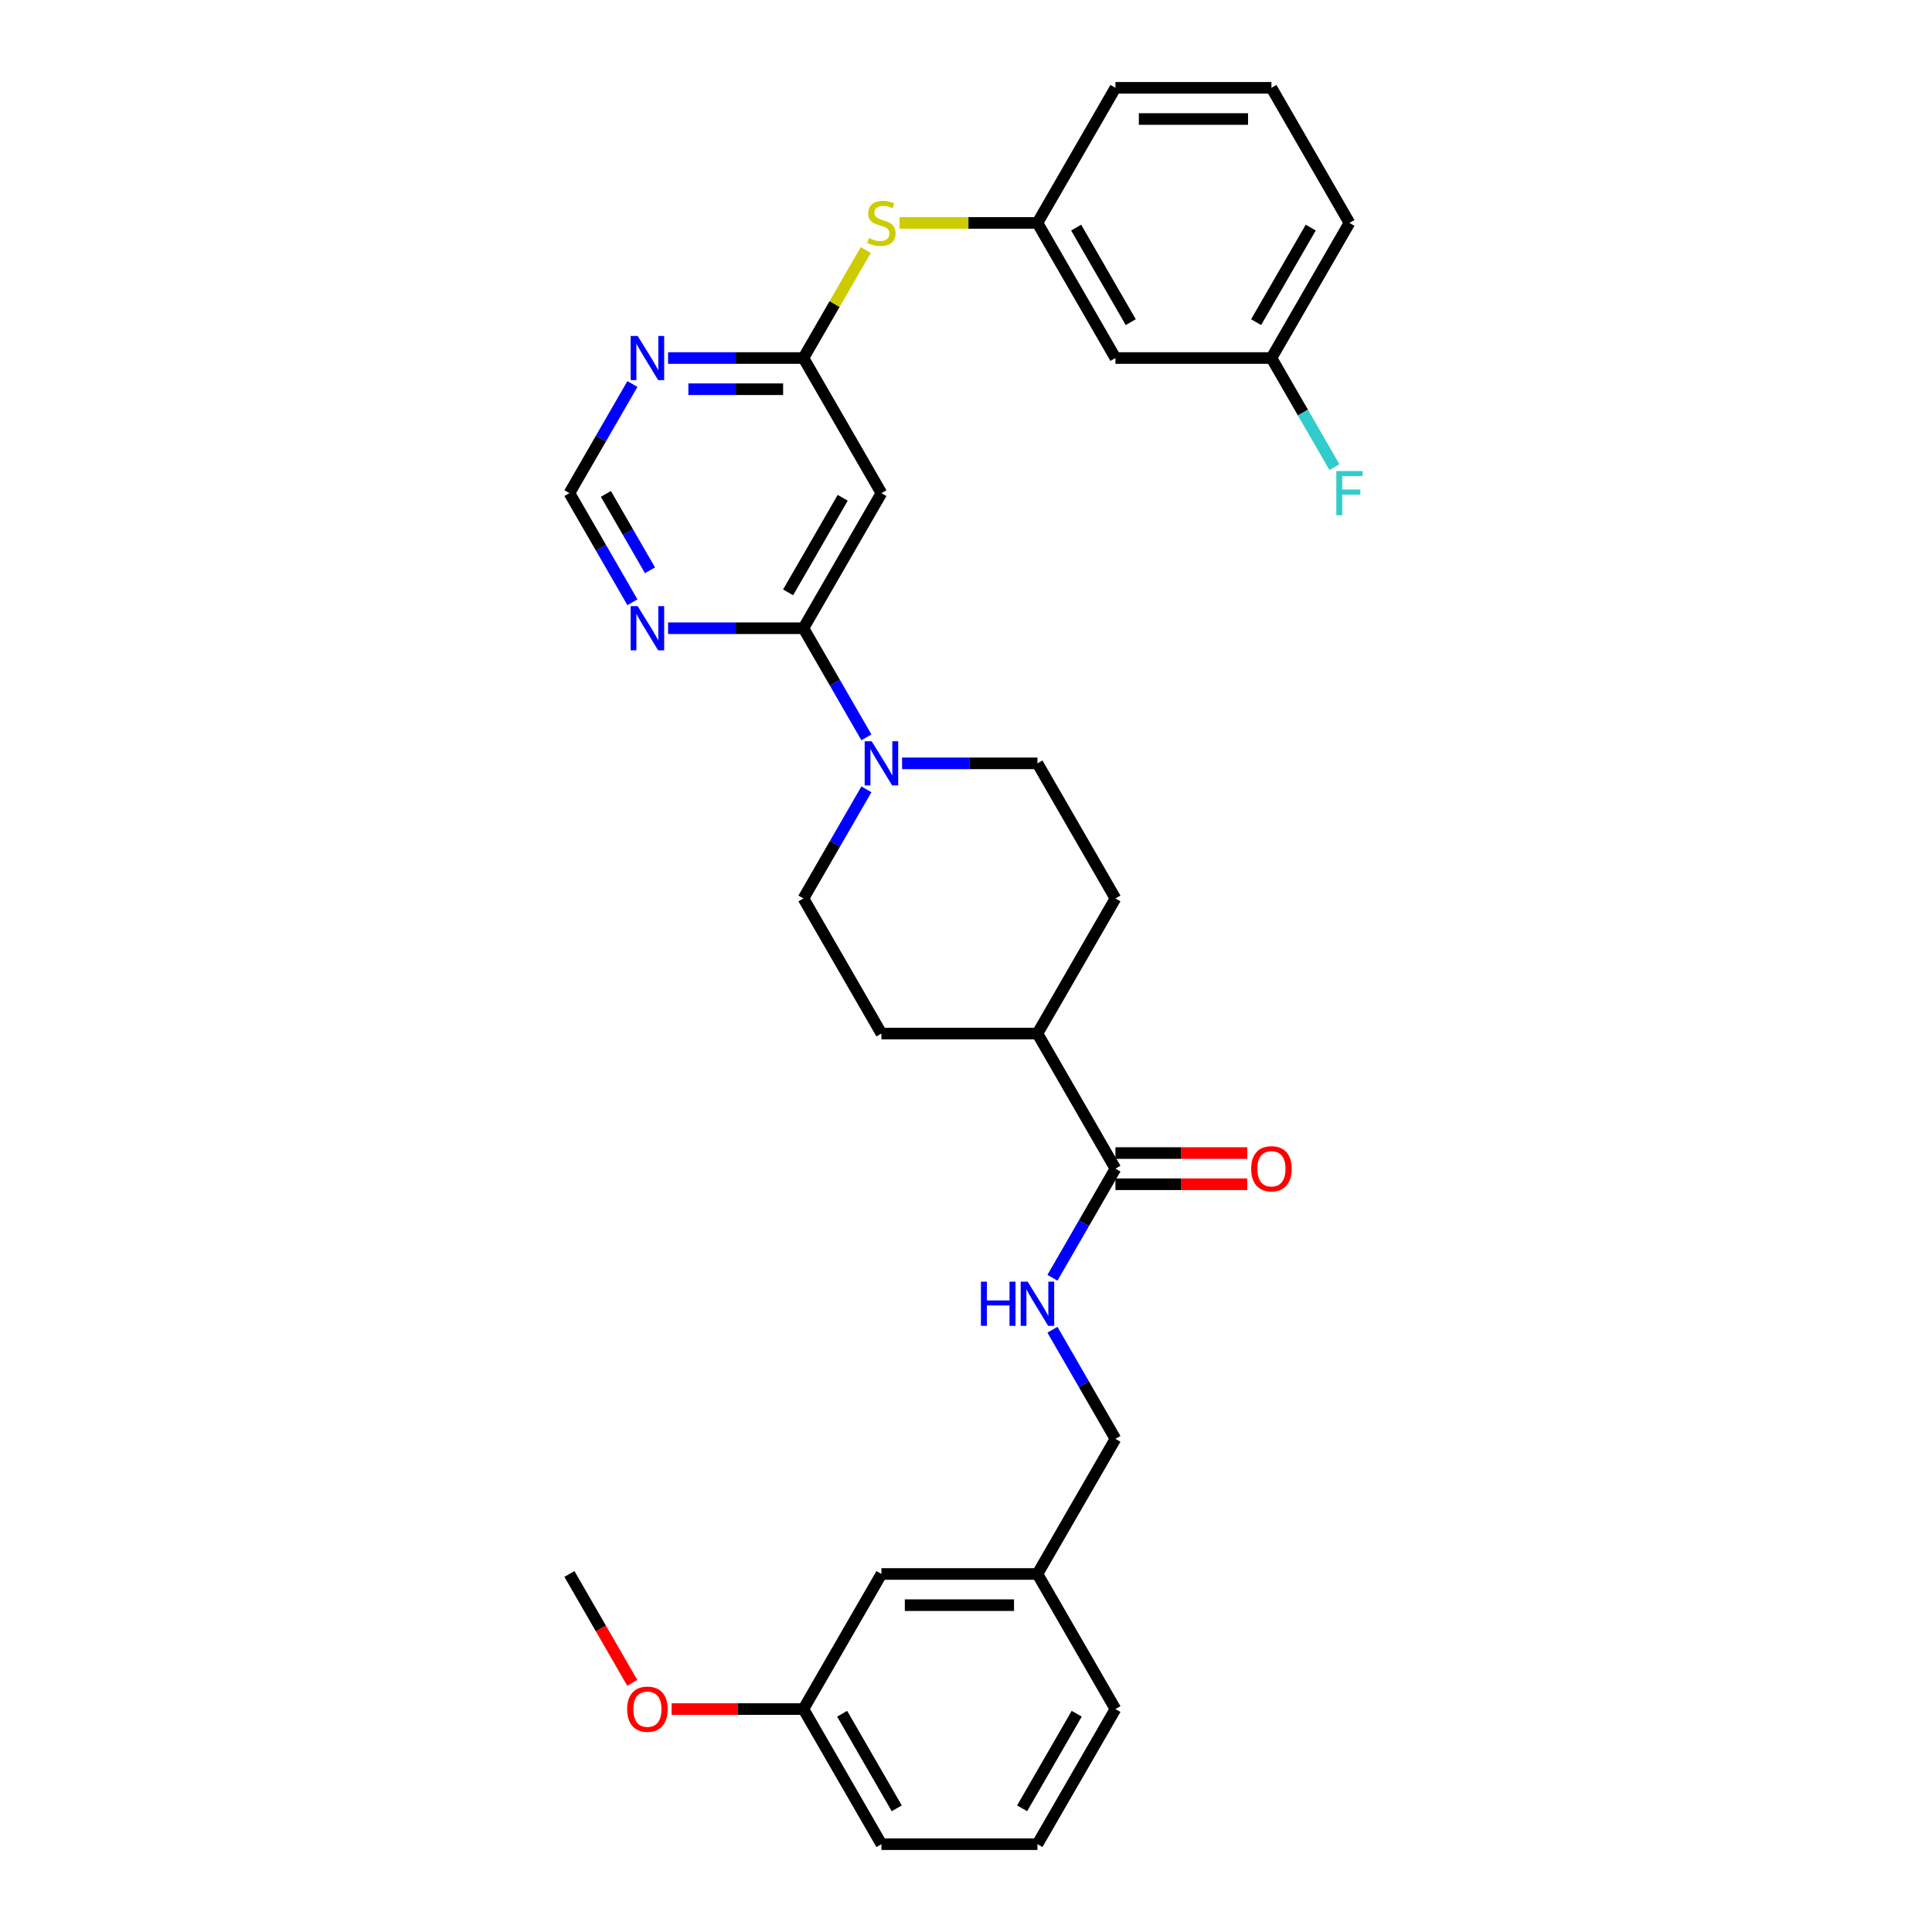 <?xml version='1.0' encoding='iso-8859-1'?>
<svg version='1.1' baseProfile='full'
              xmlns='http://www.w3.org/2000/svg'
                      xmlns:rdkit='http://www.rdkit.org/xml'
                      xmlns:xlink='http://www.w3.org/1999/xlink'
                  xml:space='preserve'
width='1000px' height='1000px' viewBox='0 0 1000 1000'>
<!-- END OF HEADER -->
<rect style='opacity:1.0;fill:#FFFFFF;stroke:none' width='1000' height='1000' x='0' y='0'> </rect>
<path class='bond-0' d='M 415.852,325.175 L 432.156,353.414' style='fill:none;fill-rule:evenodd;stroke:#000000;stroke-width:6px;stroke-linecap:butt;stroke-linejoin:miter;stroke-opacity:1' />
<path class='bond-0' d='M 432.156,353.414 L 448.459,381.652' style='fill:none;fill-rule:evenodd;stroke:#0000FF;stroke-width:6px;stroke-linecap:butt;stroke-linejoin:miter;stroke-opacity:1' />
<path class='bond-1' d='M 415.852,325.175 L 456.226,255.245' style='fill:none;fill-rule:evenodd;stroke:#000000;stroke-width:6px;stroke-linecap:butt;stroke-linejoin:miter;stroke-opacity:1' />
<path class='bond-1' d='M 407.922,306.61 L 436.184,257.659' style='fill:none;fill-rule:evenodd;stroke:#000000;stroke-width:6px;stroke-linecap:butt;stroke-linejoin:miter;stroke-opacity:1' />
<path class='bond-3' d='M 415.852,325.175 L 380.824,325.175' style='fill:none;fill-rule:evenodd;stroke:#000000;stroke-width:6px;stroke-linecap:butt;stroke-linejoin:miter;stroke-opacity:1' />
<path class='bond-3' d='M 380.824,325.175 L 345.795,325.175' style='fill:none;fill-rule:evenodd;stroke:#0000FF;stroke-width:6px;stroke-linecap:butt;stroke-linejoin:miter;stroke-opacity:1' />
<path class='bond-10' d='M 448.459,408.558 L 432.156,436.796' style='fill:none;fill-rule:evenodd;stroke:#0000FF;stroke-width:6px;stroke-linecap:butt;stroke-linejoin:miter;stroke-opacity:1' />
<path class='bond-10' d='M 432.156,436.796 L 415.852,465.035' style='fill:none;fill-rule:evenodd;stroke:#000000;stroke-width:6px;stroke-linecap:butt;stroke-linejoin:miter;stroke-opacity:1' />
<path class='bond-11' d='M 466.917,395.105 L 501.946,395.105' style='fill:none;fill-rule:evenodd;stroke:#0000FF;stroke-width:6px;stroke-linecap:butt;stroke-linejoin:miter;stroke-opacity:1' />
<path class='bond-11' d='M 501.946,395.105 L 536.975,395.105' style='fill:none;fill-rule:evenodd;stroke:#000000;stroke-width:6px;stroke-linecap:butt;stroke-linejoin:miter;stroke-opacity:1' />
<path class='bond-2' d='M 456.226,255.245 L 415.852,185.315' style='fill:none;fill-rule:evenodd;stroke:#000000;stroke-width:6px;stroke-linecap:butt;stroke-linejoin:miter;stroke-opacity:1' />
<path class='bond-8' d='M 415.852,185.315 L 431.988,157.367' style='fill:none;fill-rule:evenodd;stroke:#000000;stroke-width:6px;stroke-linecap:butt;stroke-linejoin:miter;stroke-opacity:1' />
<path class='bond-8' d='M 431.988,157.367 L 448.124,129.419' style='fill:none;fill-rule:evenodd;stroke:#CCCC00;stroke-width:6px;stroke-linecap:butt;stroke-linejoin:miter;stroke-opacity:1' />
<path class='bond-31' d='M 415.852,185.315 L 380.824,185.315' style='fill:none;fill-rule:evenodd;stroke:#000000;stroke-width:6px;stroke-linecap:butt;stroke-linejoin:miter;stroke-opacity:1' />
<path class='bond-31' d='M 380.824,185.315 L 345.795,185.315' style='fill:none;fill-rule:evenodd;stroke:#0000FF;stroke-width:6px;stroke-linecap:butt;stroke-linejoin:miter;stroke-opacity:1' />
<path class='bond-31' d='M 405.344,201.464 L 380.824,201.464' style='fill:none;fill-rule:evenodd;stroke:#000000;stroke-width:6px;stroke-linecap:butt;stroke-linejoin:miter;stroke-opacity:1' />
<path class='bond-31' d='M 380.824,201.464 L 356.304,201.464' style='fill:none;fill-rule:evenodd;stroke:#0000FF;stroke-width:6px;stroke-linecap:butt;stroke-linejoin:miter;stroke-opacity:1' />
<path class='bond-7' d='M 327.337,311.722 L 311.033,283.483' style='fill:none;fill-rule:evenodd;stroke:#0000FF;stroke-width:6px;stroke-linecap:butt;stroke-linejoin:miter;stroke-opacity:1' />
<path class='bond-7' d='M 311.033,283.483 L 294.73,255.245' style='fill:none;fill-rule:evenodd;stroke:#000000;stroke-width:6px;stroke-linecap:butt;stroke-linejoin:miter;stroke-opacity:1' />
<path class='bond-7' d='M 336.432,295.176 L 325.019,275.409' style='fill:none;fill-rule:evenodd;stroke:#0000FF;stroke-width:6px;stroke-linecap:butt;stroke-linejoin:miter;stroke-opacity:1' />
<path class='bond-7' d='M 325.019,275.409 L 313.607,255.642' style='fill:none;fill-rule:evenodd;stroke:#000000;stroke-width:6px;stroke-linecap:butt;stroke-linejoin:miter;stroke-opacity:1' />
<path class='bond-4' d='M 327.337,198.767 L 311.033,227.006' style='fill:none;fill-rule:evenodd;stroke:#0000FF;stroke-width:6px;stroke-linecap:butt;stroke-linejoin:miter;stroke-opacity:1' />
<path class='bond-4' d='M 311.033,227.006 L 294.73,255.245' style='fill:none;fill-rule:evenodd;stroke:#000000;stroke-width:6px;stroke-linecap:butt;stroke-linejoin:miter;stroke-opacity:1' />
<path class='bond-5' d='M 577.349,604.895 L 536.975,534.965' style='fill:none;fill-rule:evenodd;stroke:#000000;stroke-width:6px;stroke-linecap:butt;stroke-linejoin:miter;stroke-opacity:1' />
<path class='bond-6' d='M 577.349,604.895 L 561.045,633.134' style='fill:none;fill-rule:evenodd;stroke:#000000;stroke-width:6px;stroke-linecap:butt;stroke-linejoin:miter;stroke-opacity:1' />
<path class='bond-6' d='M 561.045,633.134 L 544.742,661.373' style='fill:none;fill-rule:evenodd;stroke:#0000FF;stroke-width:6px;stroke-linecap:butt;stroke-linejoin:miter;stroke-opacity:1' />
<path class='bond-13' d='M 577.349,612.97 L 611.465,612.97' style='fill:none;fill-rule:evenodd;stroke:#000000;stroke-width:6px;stroke-linecap:butt;stroke-linejoin:miter;stroke-opacity:1' />
<path class='bond-13' d='M 611.465,612.97 L 645.581,612.97' style='fill:none;fill-rule:evenodd;stroke:#FF0000;stroke-width:6px;stroke-linecap:butt;stroke-linejoin:miter;stroke-opacity:1' />
<path class='bond-13' d='M 577.349,596.82 L 611.465,596.82' style='fill:none;fill-rule:evenodd;stroke:#000000;stroke-width:6px;stroke-linecap:butt;stroke-linejoin:miter;stroke-opacity:1' />
<path class='bond-13' d='M 611.465,596.82 L 645.581,596.82' style='fill:none;fill-rule:evenodd;stroke:#FF0000;stroke-width:6px;stroke-linecap:butt;stroke-linejoin:miter;stroke-opacity:1' />
<path class='bond-17' d='M 544.742,688.278 L 561.045,716.517' style='fill:none;fill-rule:evenodd;stroke:#0000FF;stroke-width:6px;stroke-linecap:butt;stroke-linejoin:miter;stroke-opacity:1' />
<path class='bond-17' d='M 561.045,716.517 L 577.349,744.755' style='fill:none;fill-rule:evenodd;stroke:#000000;stroke-width:6px;stroke-linecap:butt;stroke-linejoin:miter;stroke-opacity:1' />
<path class='bond-12' d='M 465.577,115.385 L 501.276,115.385' style='fill:none;fill-rule:evenodd;stroke:#CCCC00;stroke-width:6px;stroke-linecap:butt;stroke-linejoin:miter;stroke-opacity:1' />
<path class='bond-12' d='M 501.276,115.385 L 536.975,115.385' style='fill:none;fill-rule:evenodd;stroke:#000000;stroke-width:6px;stroke-linecap:butt;stroke-linejoin:miter;stroke-opacity:1' />
<path class='bond-9' d='M 536.975,534.965 L 577.349,465.035' style='fill:none;fill-rule:evenodd;stroke:#000000;stroke-width:6px;stroke-linecap:butt;stroke-linejoin:miter;stroke-opacity:1' />
<path class='bond-32' d='M 536.975,534.965 L 456.226,534.965' style='fill:none;fill-rule:evenodd;stroke:#000000;stroke-width:6px;stroke-linecap:butt;stroke-linejoin:miter;stroke-opacity:1' />
<path class='bond-15' d='M 415.852,465.035 L 456.226,534.965' style='fill:none;fill-rule:evenodd;stroke:#000000;stroke-width:6px;stroke-linecap:butt;stroke-linejoin:miter;stroke-opacity:1' />
<path class='bond-16' d='M 536.975,395.105 L 577.349,465.035' style='fill:none;fill-rule:evenodd;stroke:#000000;stroke-width:6px;stroke-linecap:butt;stroke-linejoin:miter;stroke-opacity:1' />
<path class='bond-14' d='M 536.975,115.385 L 577.349,185.315' style='fill:none;fill-rule:evenodd;stroke:#000000;stroke-width:6px;stroke-linecap:butt;stroke-linejoin:miter;stroke-opacity:1' />
<path class='bond-14' d='M 557.017,117.799 L 585.279,166.75' style='fill:none;fill-rule:evenodd;stroke:#000000;stroke-width:6px;stroke-linecap:butt;stroke-linejoin:miter;stroke-opacity:1' />
<path class='bond-26' d='M 536.975,115.385 L 577.349,45.455' style='fill:none;fill-rule:evenodd;stroke:#000000;stroke-width:6px;stroke-linecap:butt;stroke-linejoin:miter;stroke-opacity:1' />
<path class='bond-18' d='M 577.349,185.315 L 658.097,185.315' style='fill:none;fill-rule:evenodd;stroke:#000000;stroke-width:6px;stroke-linecap:butt;stroke-linejoin:miter;stroke-opacity:1' />
<path class='bond-20' d='M 577.349,744.755 L 536.975,814.685' style='fill:none;fill-rule:evenodd;stroke:#000000;stroke-width:6px;stroke-linecap:butt;stroke-linejoin:miter;stroke-opacity:1' />
<path class='bond-22' d='M 658.097,185.315 L 674.401,213.553' style='fill:none;fill-rule:evenodd;stroke:#000000;stroke-width:6px;stroke-linecap:butt;stroke-linejoin:miter;stroke-opacity:1' />
<path class='bond-22' d='M 674.401,213.553 L 690.704,241.792' style='fill:none;fill-rule:evenodd;stroke:#33CCCC;stroke-width:6px;stroke-linecap:butt;stroke-linejoin:miter;stroke-opacity:1' />
<path class='bond-33' d='M 658.097,185.315 L 698.471,115.385' style='fill:none;fill-rule:evenodd;stroke:#000000;stroke-width:6px;stroke-linecap:butt;stroke-linejoin:miter;stroke-opacity:1' />
<path class='bond-33' d='M 650.167,166.75 L 678.429,117.799' style='fill:none;fill-rule:evenodd;stroke:#000000;stroke-width:6px;stroke-linecap:butt;stroke-linejoin:miter;stroke-opacity:1' />
<path class='bond-19' d='M 456.226,814.685 L 536.975,814.685' style='fill:none;fill-rule:evenodd;stroke:#000000;stroke-width:6px;stroke-linecap:butt;stroke-linejoin:miter;stroke-opacity:1' />
<path class='bond-19' d='M 468.339,830.835 L 524.862,830.835' style='fill:none;fill-rule:evenodd;stroke:#000000;stroke-width:6px;stroke-linecap:butt;stroke-linejoin:miter;stroke-opacity:1' />
<path class='bond-21' d='M 456.226,814.685 L 415.852,884.615' style='fill:none;fill-rule:evenodd;stroke:#000000;stroke-width:6px;stroke-linecap:butt;stroke-linejoin:miter;stroke-opacity:1' />
<path class='bond-28' d='M 536.975,814.685 L 577.349,884.615' style='fill:none;fill-rule:evenodd;stroke:#000000;stroke-width:6px;stroke-linecap:butt;stroke-linejoin:miter;stroke-opacity:1' />
<path class='bond-23' d='M 415.852,884.615 L 381.736,884.615' style='fill:none;fill-rule:evenodd;stroke:#000000;stroke-width:6px;stroke-linecap:butt;stroke-linejoin:miter;stroke-opacity:1' />
<path class='bond-23' d='M 381.736,884.615 L 347.62,884.615' style='fill:none;fill-rule:evenodd;stroke:#FF0000;stroke-width:6px;stroke-linecap:butt;stroke-linejoin:miter;stroke-opacity:1' />
<path class='bond-34' d='M 415.852,884.615 L 456.226,954.545' style='fill:none;fill-rule:evenodd;stroke:#000000;stroke-width:6px;stroke-linecap:butt;stroke-linejoin:miter;stroke-opacity:1' />
<path class='bond-34' d='M 435.894,887.03 L 464.156,935.981' style='fill:none;fill-rule:evenodd;stroke:#000000;stroke-width:6px;stroke-linecap:butt;stroke-linejoin:miter;stroke-opacity:1' />
<path class='bond-30' d='M 327.262,871.034 L 310.996,842.859' style='fill:none;fill-rule:evenodd;stroke:#FF0000;stroke-width:6px;stroke-linecap:butt;stroke-linejoin:miter;stroke-opacity:1' />
<path class='bond-30' d='M 310.996,842.859 L 294.73,814.685' style='fill:none;fill-rule:evenodd;stroke:#000000;stroke-width:6px;stroke-linecap:butt;stroke-linejoin:miter;stroke-opacity:1' />
<path class='bond-24' d='M 658.097,45.455 L 577.349,45.455' style='fill:none;fill-rule:evenodd;stroke:#000000;stroke-width:6px;stroke-linecap:butt;stroke-linejoin:miter;stroke-opacity:1' />
<path class='bond-24' d='M 645.985,61.604 L 589.461,61.604' style='fill:none;fill-rule:evenodd;stroke:#000000;stroke-width:6px;stroke-linecap:butt;stroke-linejoin:miter;stroke-opacity:1' />
<path class='bond-27' d='M 658.097,45.455 L 698.471,115.385' style='fill:none;fill-rule:evenodd;stroke:#000000;stroke-width:6px;stroke-linecap:butt;stroke-linejoin:miter;stroke-opacity:1' />
<path class='bond-25' d='M 536.975,954.545 L 577.349,884.615' style='fill:none;fill-rule:evenodd;stroke:#000000;stroke-width:6px;stroke-linecap:butt;stroke-linejoin:miter;stroke-opacity:1' />
<path class='bond-25' d='M 529.045,935.981 L 557.307,887.03' style='fill:none;fill-rule:evenodd;stroke:#000000;stroke-width:6px;stroke-linecap:butt;stroke-linejoin:miter;stroke-opacity:1' />
<path class='bond-29' d='M 536.975,954.545 L 456.226,954.545' style='fill:none;fill-rule:evenodd;stroke:#000000;stroke-width:6px;stroke-linecap:butt;stroke-linejoin:miter;stroke-opacity:1' />
<path  class='atom-1' d='M 451.172 383.671
L 458.665 395.783
Q 459.408 396.978, 460.603 399.142
Q 461.798 401.306, 461.863 401.436
L 461.863 383.671
L 464.899 383.671
L 464.899 406.539
L 461.766 406.539
L 453.723 393.296
Q 452.786 391.746, 451.785 389.969
Q 450.816 388.193, 450.526 387.644
L 450.526 406.539
L 447.554 406.539
L 447.554 383.671
L 451.172 383.671
' fill='#0000FF'/>
<path  class='atom-4' d='M 330.049 313.741
L 337.543 325.853
Q 338.285 327.048, 339.48 329.212
Q 340.676 331.376, 340.74 331.505
L 340.74 313.741
L 343.776 313.741
L 343.776 336.609
L 340.643 336.609
L 332.601 323.366
Q 331.664 321.816, 330.663 320.039
Q 329.694 318.263, 329.403 317.714
L 329.403 336.609
L 326.432 336.609
L 326.432 313.741
L 330.049 313.741
' fill='#0000FF'/>
<path  class='atom-5' d='M 330.049 173.881
L 337.543 185.993
Q 338.285 187.188, 339.48 189.352
Q 340.676 191.516, 340.74 191.645
L 340.74 173.881
L 343.776 173.881
L 343.776 196.749
L 340.643 196.749
L 332.601 183.506
Q 331.664 181.956, 330.663 180.179
Q 329.694 178.403, 329.403 177.854
L 329.403 196.749
L 326.432 196.749
L 326.432 173.881
L 330.049 173.881
' fill='#0000FF'/>
<path  class='atom-7' d='M 507.728 663.391
L 510.828 663.391
L 510.828 673.113
L 522.521 673.113
L 522.521 663.391
L 525.621 663.391
L 525.621 686.259
L 522.521 686.259
L 522.521 675.697
L 510.828 675.697
L 510.828 686.259
L 507.728 686.259
L 507.728 663.391
' fill='#0000FF'/>
<path  class='atom-7' d='M 531.92 663.391
L 539.413 675.503
Q 540.156 676.699, 541.351 678.863
Q 542.546 681.027, 542.611 681.156
L 542.611 663.391
L 545.647 663.391
L 545.647 686.259
L 542.514 686.259
L 534.471 673.016
Q 533.535 671.466, 532.533 669.69
Q 531.565 667.913, 531.274 667.364
L 531.274 686.259
L 528.302 686.259
L 528.302 663.391
L 531.92 663.391
' fill='#0000FF'/>
<path  class='atom-9' d='M 449.766 123.233
Q 450.025 123.33, 451.091 123.782
Q 452.157 124.235, 453.319 124.525
Q 454.514 124.784, 455.677 124.784
Q 457.841 124.784, 459.101 123.75
Q 460.361 122.684, 460.361 120.843
Q 460.361 119.584, 459.715 118.808
Q 459.101 118.033, 458.132 117.613
Q 457.163 117.193, 455.548 116.709
Q 453.513 116.095, 452.286 115.514
Q 451.091 114.932, 450.219 113.705
Q 449.379 112.478, 449.379 110.411
Q 449.379 107.536, 451.317 105.759
Q 453.287 103.983, 457.163 103.983
Q 459.812 103.983, 462.815 105.243
L 462.073 107.73
Q 459.327 106.599, 457.26 106.599
Q 455.031 106.599, 453.804 107.536
Q 452.577 108.44, 452.609 110.023
Q 452.609 111.25, 453.223 111.993
Q 453.869 112.736, 454.773 113.156
Q 455.71 113.576, 457.26 114.06
Q 459.327 114.706, 460.554 115.352
Q 461.782 115.998, 462.654 117.323
Q 463.558 118.615, 463.558 120.843
Q 463.558 124.009, 461.427 125.72
Q 459.327 127.4, 455.806 127.4
Q 453.772 127.4, 452.221 126.948
Q 450.703 126.528, 448.894 125.785
L 449.766 123.233
' fill='#CCCC00'/>
<path  class='atom-14' d='M 647.6 604.96
Q 647.6 599.469, 650.313 596.4
Q 653.026 593.332, 658.097 593.332
Q 663.168 593.332, 665.881 596.4
Q 668.594 599.469, 668.594 604.96
Q 668.594 610.515, 665.849 613.681
Q 663.103 616.814, 658.097 616.814
Q 653.058 616.814, 650.313 613.681
Q 647.6 610.547, 647.6 604.96
M 658.097 614.23
Q 661.585 614.23, 663.459 611.904
Q 665.364 609.546, 665.364 604.96
Q 665.364 600.47, 663.459 598.209
Q 661.585 595.916, 658.097 595.916
Q 654.609 595.916, 652.703 598.177
Q 650.83 600.438, 650.83 604.96
Q 650.83 609.579, 652.703 611.904
Q 654.609 614.23, 658.097 614.23
' fill='#FF0000'/>
<path  class='atom-23' d='M 691.672 243.811
L 705.27 243.811
L 705.27 246.427
L 694.741 246.427
L 694.741 253.371
L 704.107 253.371
L 704.107 256.02
L 694.741 256.02
L 694.741 266.679
L 691.672 266.679
L 691.672 243.811
' fill='#33CCCC'/>
<path  class='atom-24' d='M 324.607 884.68
Q 324.607 879.189, 327.32 876.121
Q 330.033 873.052, 335.104 873.052
Q 340.175 873.052, 342.888 876.121
Q 345.601 879.189, 345.601 884.68
Q 345.601 890.235, 342.856 893.401
Q 340.11 896.534, 335.104 896.534
Q 330.065 896.534, 327.32 893.401
Q 324.607 890.268, 324.607 884.68
M 335.104 893.95
Q 338.592 893.95, 340.466 891.624
Q 342.371 889.266, 342.371 884.68
Q 342.371 880.19, 340.466 877.929
Q 338.592 875.636, 335.104 875.636
Q 331.616 875.636, 329.71 877.897
Q 327.837 880.158, 327.837 884.68
Q 327.837 889.299, 329.71 891.624
Q 331.616 893.95, 335.104 893.95
' fill='#FF0000'/>
</svg>
